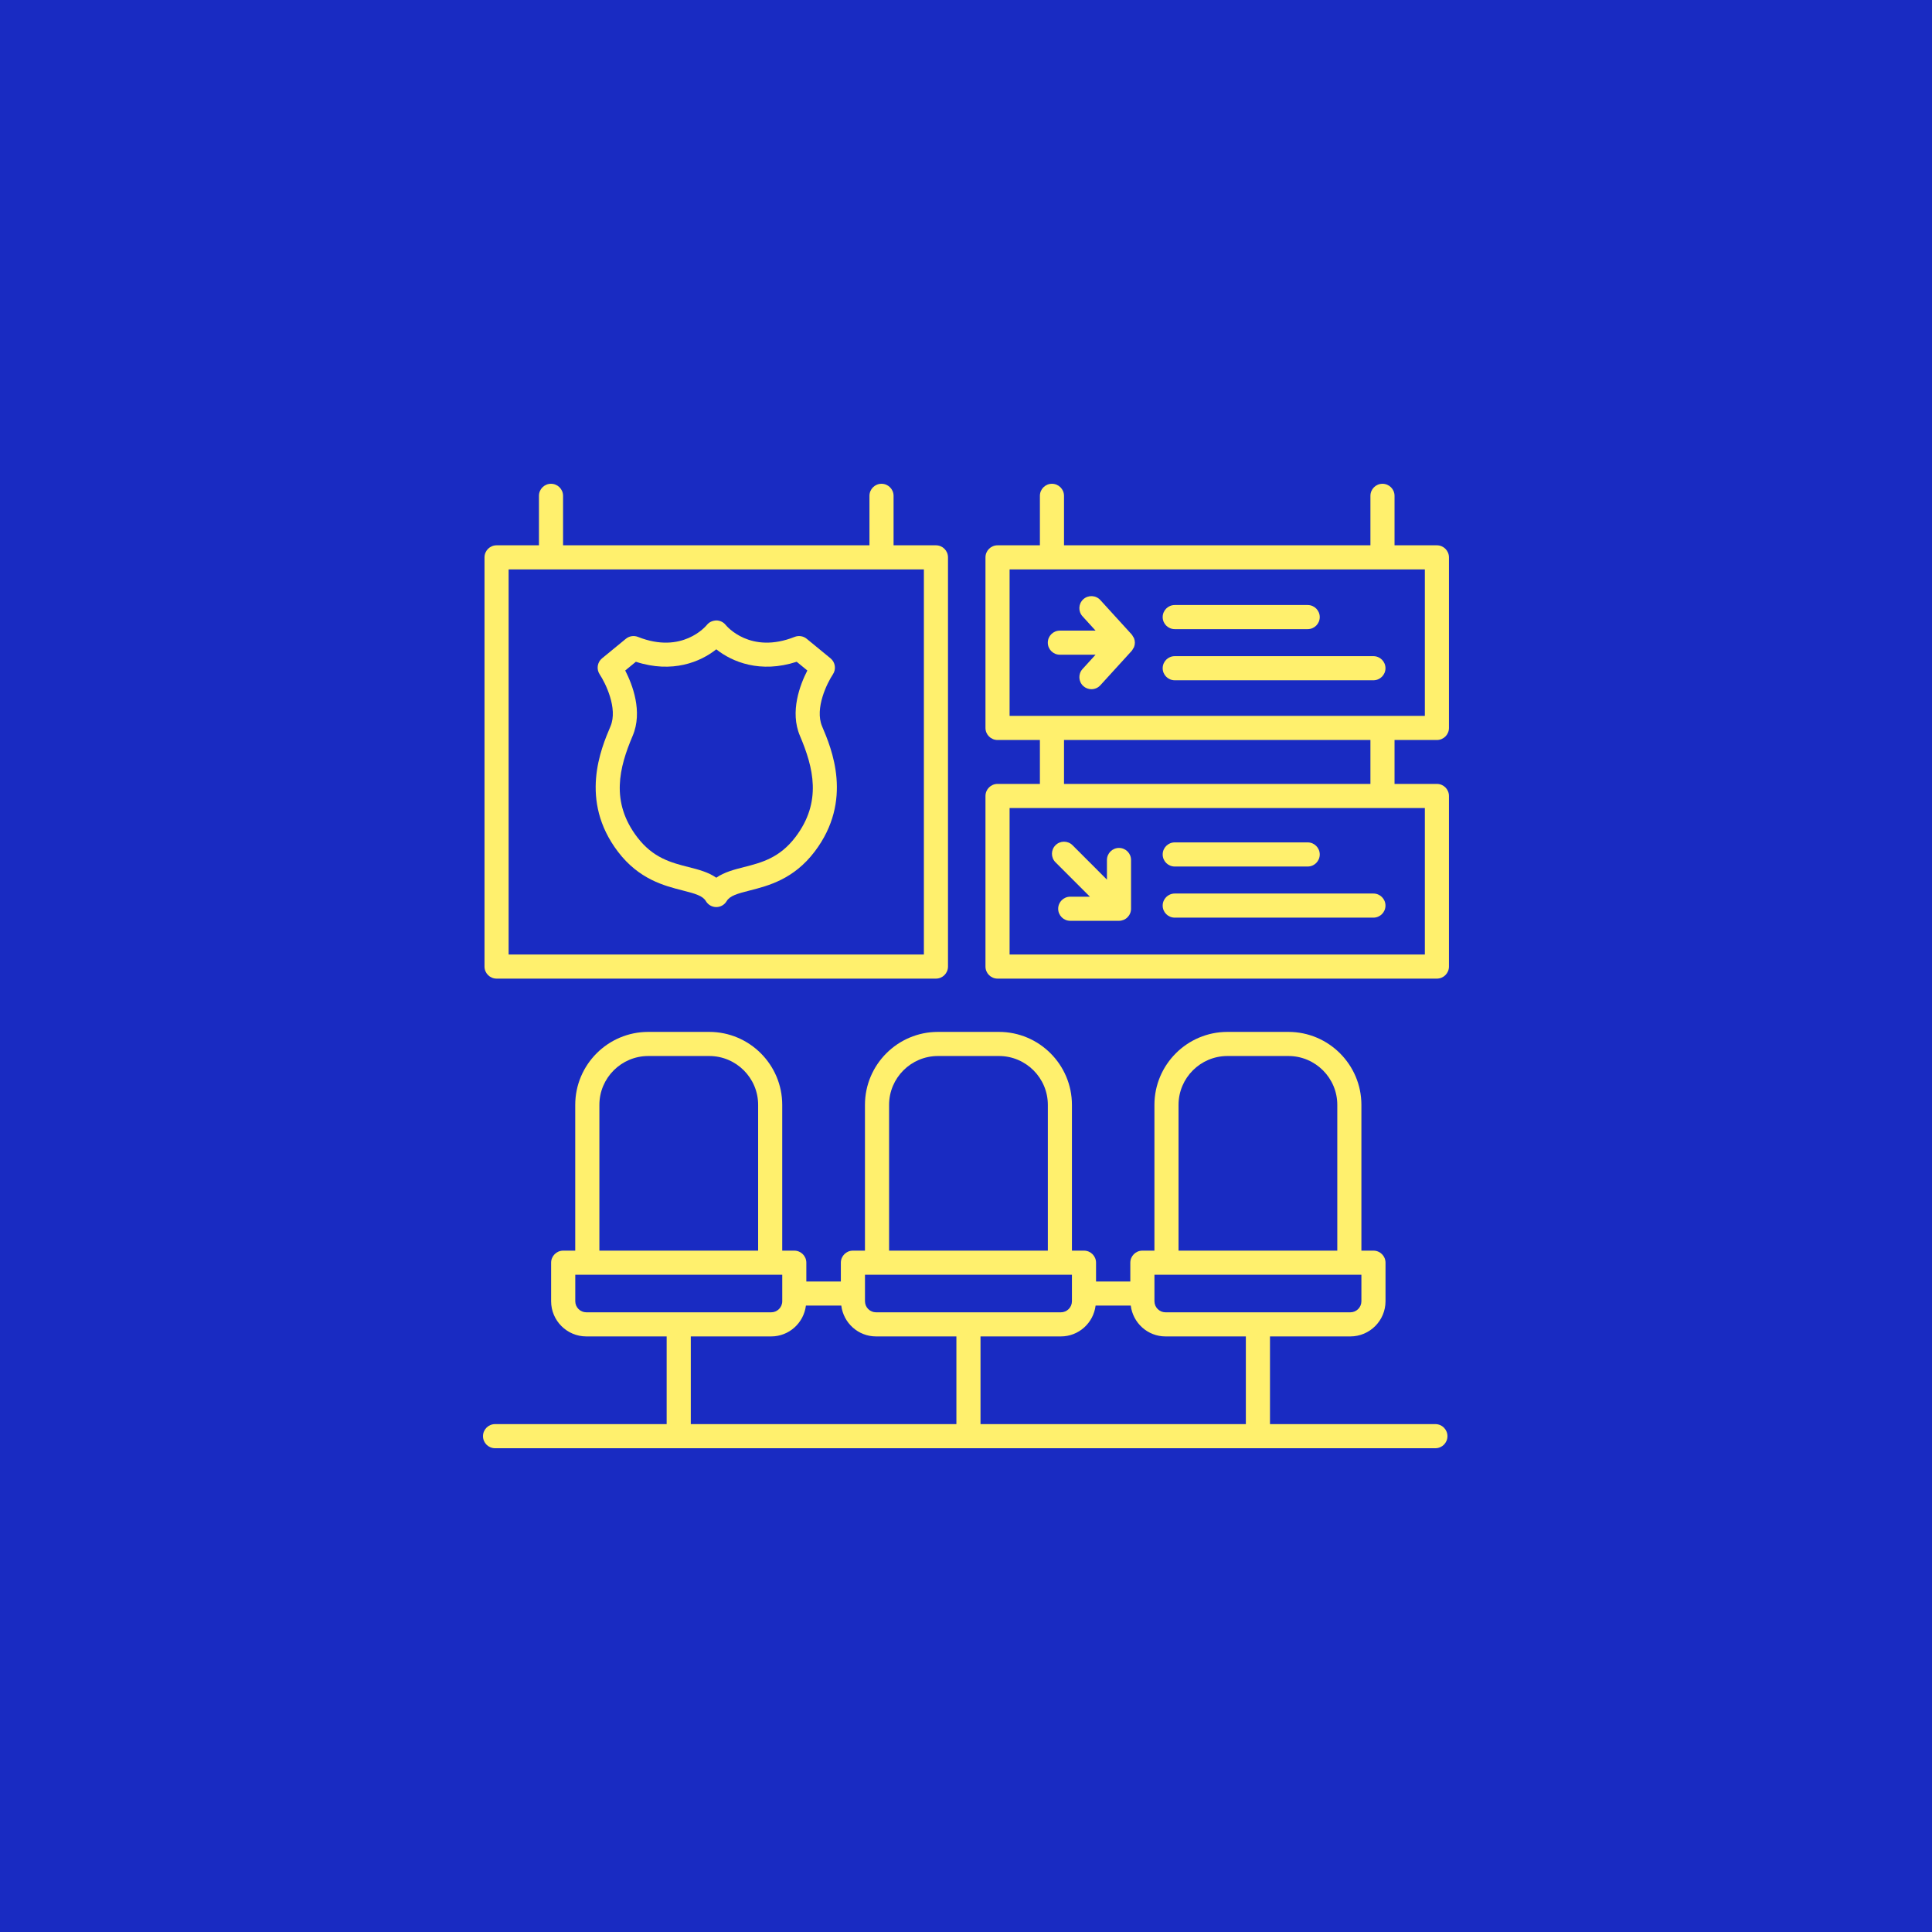 <svg xmlns="http://www.w3.org/2000/svg" width="100" height="100" viewBox="0 0 100 100" fill="none"><rect width="100" height="100" fill="#192BC2"></rect><g><path d="M42.551 37.594C42.156 36.664 42.821 35.338 43.109 34.907C43.29 34.64 43.236 34.279 42.988 34.075L41.754 33.063C41.579 32.92 41.339 32.882 41.129 32.966C38.842 33.874 37.617 32.416 37.562 32.348C37.445 32.2 37.266 32.116 37.078 32.114C36.872 32.124 36.706 32.199 36.587 32.347C36.536 32.409 35.314 33.877 33.021 32.966C32.809 32.882 32.57 32.92 32.396 33.063L31.162 34.075C30.913 34.279 30.861 34.639 31.04 34.906C31.329 35.339 31.993 36.665 31.599 37.594C31.111 38.742 29.967 41.43 31.985 44.084C33.073 45.514 34.381 45.847 35.336 46.09C35.994 46.258 36.373 46.366 36.537 46.643C36.65 46.833 36.854 46.95 37.074 46.95C37.295 46.95 37.499 46.833 37.611 46.643C37.776 46.366 38.155 46.257 38.813 46.09C39.768 45.846 41.076 45.513 42.164 44.083C44.181 41.43 43.039 38.741 42.551 37.594ZM41.171 43.328C40.347 44.412 39.411 44.65 38.505 44.881C38.004 45.009 37.491 45.139 37.075 45.43C36.66 45.139 36.147 45.008 35.645 44.881C34.739 44.65 33.803 44.412 32.979 43.328C31.591 41.503 32.048 39.728 32.748 38.082C33.278 36.832 32.735 35.433 32.361 34.705L32.913 34.253C34.797 34.867 36.26 34.26 37.075 33.608C37.889 34.259 39.351 34.867 41.237 34.253L41.788 34.705C41.414 35.433 40.872 36.832 41.403 38.082C42.102 39.728 42.559 41.504 41.171 43.328Z" fill="#FFF06D"></path><path d="M67.686 31.316H60.804C60.459 31.316 60.18 31.596 60.18 31.94C60.18 32.285 60.459 32.564 60.804 32.564H67.686C68.031 32.564 68.31 32.285 68.31 31.94C68.31 31.596 68.031 31.316 67.686 31.316Z" fill="#FFF06D"></path><path d="M71.088 33.963H60.804C60.459 33.963 60.18 34.242 60.18 34.587C60.18 34.931 60.459 35.211 60.804 35.211H71.088C71.433 35.211 71.712 34.931 71.712 34.587C71.712 34.242 71.433 33.963 71.088 33.963Z" fill="#FFF06D"></path><path d="M48.444 28.225H46.251V25.664C46.251 25.32 45.972 25.04 45.627 25.04C45.282 25.04 45.003 25.32 45.003 25.664V28.225H29.144V25.664C29.144 25.32 28.865 25.04 28.52 25.04C28.175 25.04 27.896 25.32 27.896 25.664V28.225H25.702C25.357 28.225 25.078 28.505 25.078 28.849V50.029C25.078 50.373 25.357 50.653 25.702 50.653H48.444C48.789 50.653 49.068 50.373 49.068 50.029V28.849C49.069 28.505 48.79 28.225 48.444 28.225ZM26.326 49.405V29.473H47.82V49.405H26.326Z" fill="#FFF06D"></path><path d="M58.696 33.032C58.683 33 58.66 32.974 58.642 32.945C58.622 32.911 58.608 32.874 58.58 32.844L56.953 31.059C56.722 30.805 56.327 30.786 56.071 31.018C55.817 31.25 55.798 31.645 56.031 31.9L56.706 32.641H54.858C54.513 32.641 54.234 32.92 54.234 33.265C54.234 33.609 54.513 33.888 54.858 33.888H56.706L56.031 34.629C55.799 34.883 55.817 35.278 56.071 35.51C56.191 35.619 56.342 35.673 56.492 35.673C56.661 35.673 56.83 35.605 56.953 35.47L58.58 33.685C58.608 33.655 58.622 33.618 58.642 33.584C58.66 33.555 58.683 33.529 58.696 33.497C58.756 33.348 58.756 33.182 58.696 33.032Z" fill="#FFF06D"></path><path d="M67.686 43.602H60.804C60.459 43.602 60.18 43.882 60.18 44.227C60.18 44.571 60.459 44.851 60.804 44.851H67.686C68.031 44.851 68.31 44.571 68.31 44.227C68.31 43.882 68.031 43.602 67.686 43.602Z" fill="#FFF06D"></path><path d="M71.088 46.249H60.804C60.459 46.249 60.18 46.529 60.18 46.873C60.18 47.218 60.459 47.497 60.804 47.497H71.088C71.433 47.497 71.712 47.218 71.712 46.873C71.712 46.529 71.433 46.249 71.088 46.249Z" fill="#FFF06D"></path><path d="M57.919 43.889C57.575 43.889 57.295 44.168 57.295 44.513V45.53L55.515 43.749C55.271 43.505 54.876 43.505 54.632 43.749C54.388 43.993 54.388 44.388 54.632 44.632L56.413 46.413H55.395C55.05 46.413 54.771 46.692 54.771 47.037C54.771 47.381 55.05 47.661 55.395 47.661H57.919C58.001 47.661 58.082 47.644 58.158 47.613C58.311 47.55 58.432 47.428 58.495 47.275C58.527 47.199 58.543 47.118 58.543 47.037V44.513C58.544 44.168 58.265 43.889 57.919 43.889Z" fill="#FFF06D"></path><path d="M74.374 38.302C74.719 38.302 74.998 38.023 74.998 37.678V28.849C74.998 28.505 74.719 28.225 74.374 28.225H72.181V25.664C72.181 25.32 71.902 25.04 71.557 25.04C71.212 25.04 70.933 25.32 70.933 25.664V28.225H55.073V25.664C55.073 25.32 54.794 25.04 54.449 25.04C54.104 25.04 53.825 25.32 53.825 25.664V28.225H51.632C51.287 28.225 51.008 28.505 51.008 28.849V37.678C51.008 38.023 51.287 38.302 51.632 38.302H53.825V40.575H51.632C51.287 40.575 51.008 40.855 51.008 41.2V50.029C51.008 50.373 51.287 50.653 51.632 50.653H74.374C74.719 50.653 74.998 50.373 74.998 50.029V41.2C74.998 40.855 74.719 40.575 74.374 40.575H72.181V38.302H74.374ZM73.75 41.824V49.405H52.256V41.824H73.75ZM55.073 40.575V38.302H70.933V40.575H55.073ZM52.256 37.054V29.473H73.75V37.054H52.256Z" fill="#FFF06D"></path><path d="M74.296 73.712H65.734V69.173H69.893C70.897 69.173 71.714 68.356 71.714 67.352V65.357C71.714 65.013 71.435 64.733 71.09 64.733H70.466V57.189C70.466 55.106 68.771 53.411 66.688 53.411H63.531C61.448 53.411 59.753 55.106 59.753 57.189V64.733H59.129C58.784 64.733 58.505 65.013 58.505 65.357V66.33H56.731V65.357C56.731 65.013 56.452 64.733 56.107 64.733H55.483V57.189C55.483 55.106 53.788 53.411 51.705 53.411H48.547C46.464 53.411 44.77 55.106 44.77 57.189V64.733H44.145C43.8 64.733 43.522 65.013 43.522 65.357V66.33H41.736V65.357C41.736 65.013 41.457 64.733 41.112 64.733H40.488V57.189C40.488 55.106 38.793 53.411 36.71 53.411H33.552C31.469 53.411 29.774 55.106 29.774 57.189V64.733H29.15C28.805 64.733 28.526 65.013 28.526 65.357V67.352C28.526 68.356 29.344 69.173 30.348 69.173H34.506V73.712H25.624C25.279 73.712 25 73.992 25 74.336C25 74.681 25.279 74.96 25.624 74.96H74.296C74.641 74.96 74.92 74.681 74.92 74.336C74.92 73.992 74.641 73.712 74.296 73.712ZM61.001 57.188C61.001 55.794 62.136 54.659 63.531 54.659H66.689C68.083 54.659 69.218 55.794 69.218 57.188V64.733H61.001V57.188H61.001ZM70.466 65.981V67.352C70.466 67.668 70.209 67.925 69.892 67.925H60.327C60.011 67.925 59.754 67.668 59.754 67.352V65.981H70.466ZM46.019 57.188C46.019 55.794 47.153 54.659 48.548 54.659H51.706C53.101 54.659 54.236 55.794 54.236 57.188V64.733H46.019V57.188H46.019ZM55.483 65.981V67.352C55.483 67.668 55.226 67.925 54.91 67.925H45.344C45.028 67.925 44.771 67.668 44.771 67.352V65.981H55.483ZM31.024 57.188C31.024 55.794 32.159 54.659 33.554 54.659H36.711C38.106 54.659 39.241 55.794 39.241 57.188V64.733H31.024V57.188H31.024ZM30.35 67.925C30.033 67.925 29.776 67.668 29.776 67.353V65.981H40.489V67.353C40.489 67.668 40.232 67.925 39.915 67.925H30.35ZM49.503 73.712H35.755V69.173H35.756H39.915C40.843 69.173 41.601 68.475 41.714 67.577H43.545C43.657 68.475 44.417 69.173 45.344 69.173H49.503V73.712ZM50.751 73.712V69.173H54.91C55.837 69.173 56.596 68.475 56.708 67.577H58.528C58.64 68.475 59.4 69.173 60.326 69.173H64.485V73.712H50.751Z" fill="#FFF06D"></path></g><defs></defs></svg>